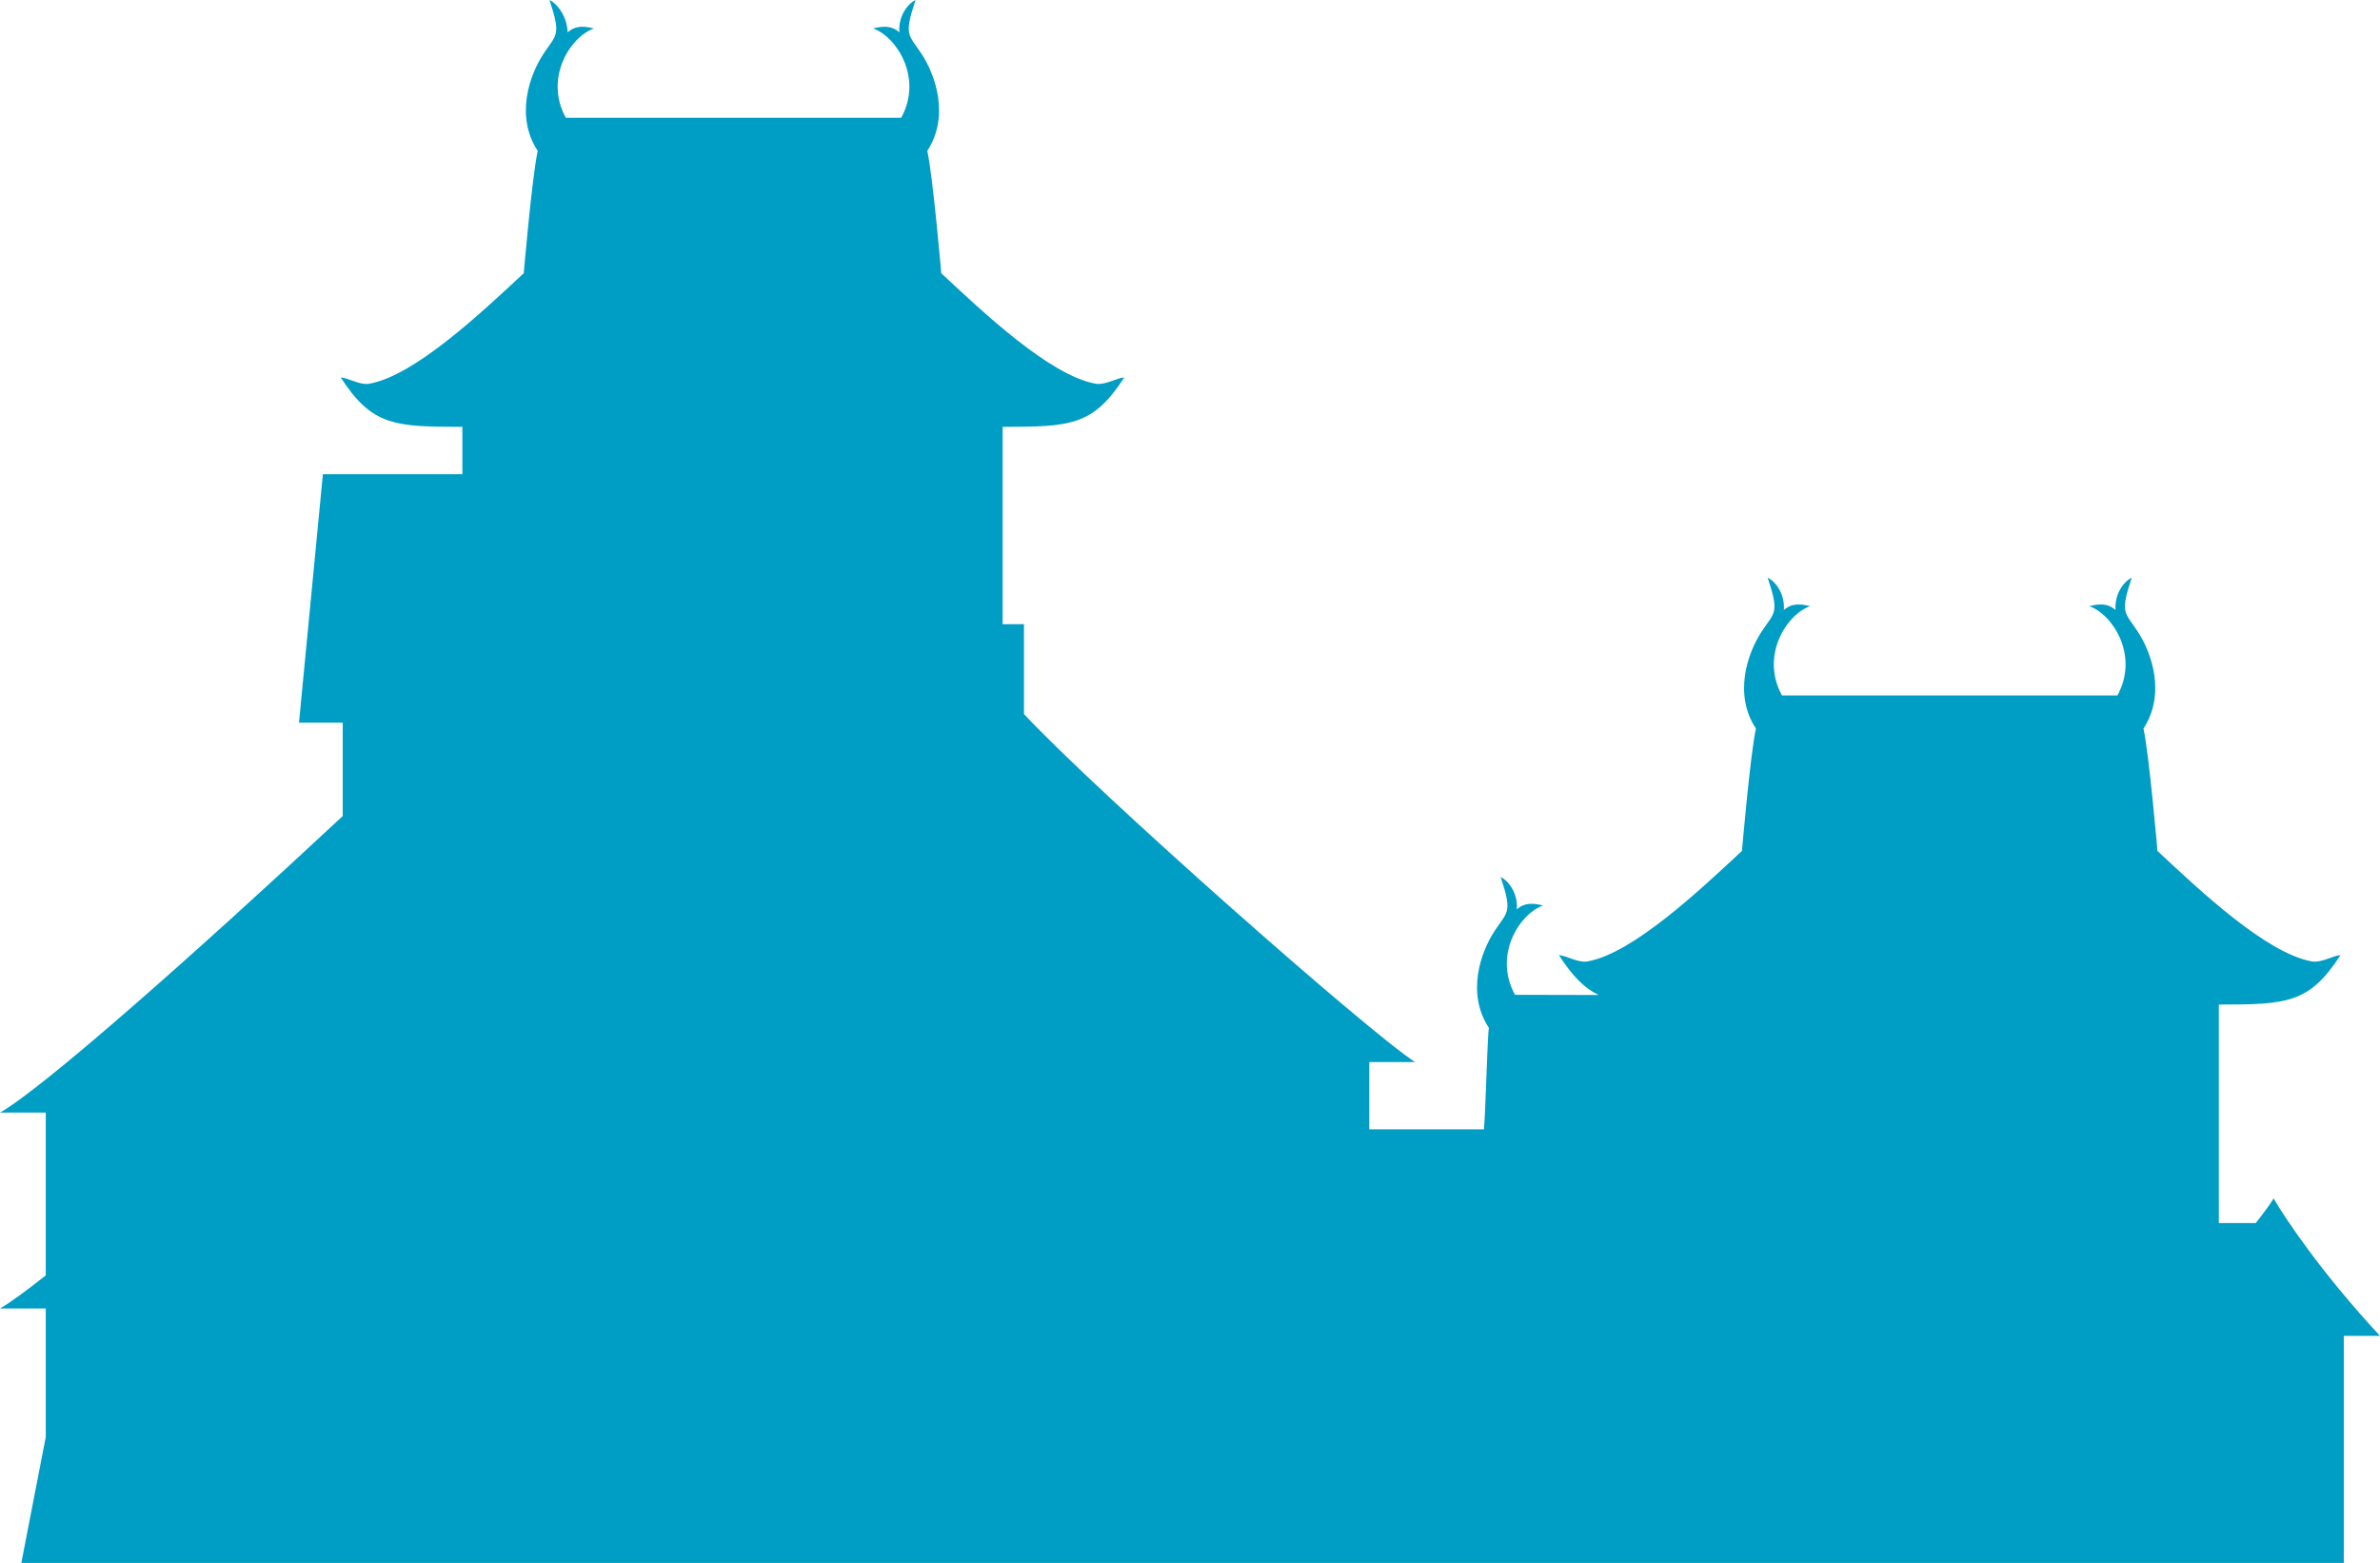 <?xml version="1.0" encoding="utf-8"?>
<!-- Generator: Adobe Illustrator 25.1.0, SVG Export Plug-In . SVG Version: 6.00 Build 0)  -->
<svg version="1.1" xmlns="http://www.w3.org/2000/svg" xmlns:xlink="http://www.w3.org/1999/xlink" x="0px" y="0px"
	 viewBox="0 0 129.51 85.06" style="enable-background:new 0 0 129.51 85.06;" xml:space="preserve">
<style type="text/css">
	.st0{fill:#009DC4;}
</style>
<g id="レイヤー_1">
</g>
<g id="ロック">
	<g>
		<path class="st0" d="M127.54,85.06V72.7h1.97c-3.22-3.46-5.25-6.53-5.79-7.48c-0.16,0.28-0.5,0.74-0.97,1.34h-2.01V54.67
			c3.7,0,4.92-0.06,6.62-2.69c-0.4,0.02-1.05,0.44-1.57,0.34c-2.48-0.45-6.1-3.87-8.39-6.01c0,0-0.45-5.23-0.76-6.66
			c1.22-1.87,0.46-4.11-0.32-5.29c-0.7-1.06-0.97-0.97-0.32-2.92c-0.33,0.14-0.95,0.79-0.88,1.76c-0.45-0.4-0.94-0.33-1.43-0.21
			c1.26,0.43,2.73,2.68,1.53,4.86l-7.29,0h-3.67l-7.29,0c-1.2-2.18,0.27-4.43,1.53-4.86c-0.49-0.12-0.98-0.19-1.43,0.21
			c0.07-0.97-0.55-1.62-0.88-1.76c0.65,1.95,0.38,1.86-0.32,2.92c-0.78,1.18-1.55,3.42-0.32,5.29c-0.31,1.43-0.76,6.66-0.76,6.66
			c-2.3,2.14-5.92,5.56-8.39,6.01c-0.52,0.1-1.17-0.32-1.57-0.34c0.73,1.13,1.37,1.79,2.16,2.17l-4.55-0.01
			c-1.2-2.18,0.27-4.43,1.53-4.86c-0.49-0.12-0.98-0.19-1.43,0.21c0.07-0.97-0.55-1.62-0.88-1.76c0.65,1.95,0.38,1.86-0.32,2.92
			c-0.78,1.18-1.55,3.42-0.32,5.29c-0.08,0.39-0.18,4.58-0.27,5.52h-6.24V57.8h2.49c-2.59-1.68-17.29-14.66-21.28-18.94v-4.89h-1.16
			V23.23c3.7,0,4.92-0.06,6.62-2.69c-0.4,0.02-1.05,0.44-1.57,0.34c-2.48-0.45-6.1-3.87-8.39-6.01c0,0-0.45-5.23-0.76-6.66
			c1.22-1.87,0.46-4.11-0.32-5.29c-0.7-1.06-0.97-0.97-0.32-2.92c-0.33,0.14-0.95,0.79-0.88,1.76c-0.45-0.4-0.94-0.33-1.43-0.21
			c1.26,0.43,2.73,2.68,1.53,4.86l-7.29,0h-3.67l-7.29,0c-1.2-2.18,0.27-4.43,1.53-4.86c-0.49-0.12-0.98-0.19-1.43,0.21
			C30.85,0.79,30.23,0.14,29.9,0c0.65,1.95,0.38,1.86-0.32,2.92c-0.78,1.18-1.55,3.42-0.32,5.29c-0.31,1.43-0.76,6.66-0.76,6.66
			c-2.3,2.14-5.92,5.56-8.39,6.01c-0.52,0.1-1.17-0.32-1.57-0.34c1.7,2.63,2.92,2.69,6.62,2.69v2.58h-7.59l-1.3,13.52h2.38v5.08
			C10.49,52.02,2.33,59.23,0,60.55h2.49v8.86C1.39,70.28,0.54,70.9,0,71.21h2.49v7l-1.33,6.85H127.54z"/>
	</g>
</g>
</svg>
